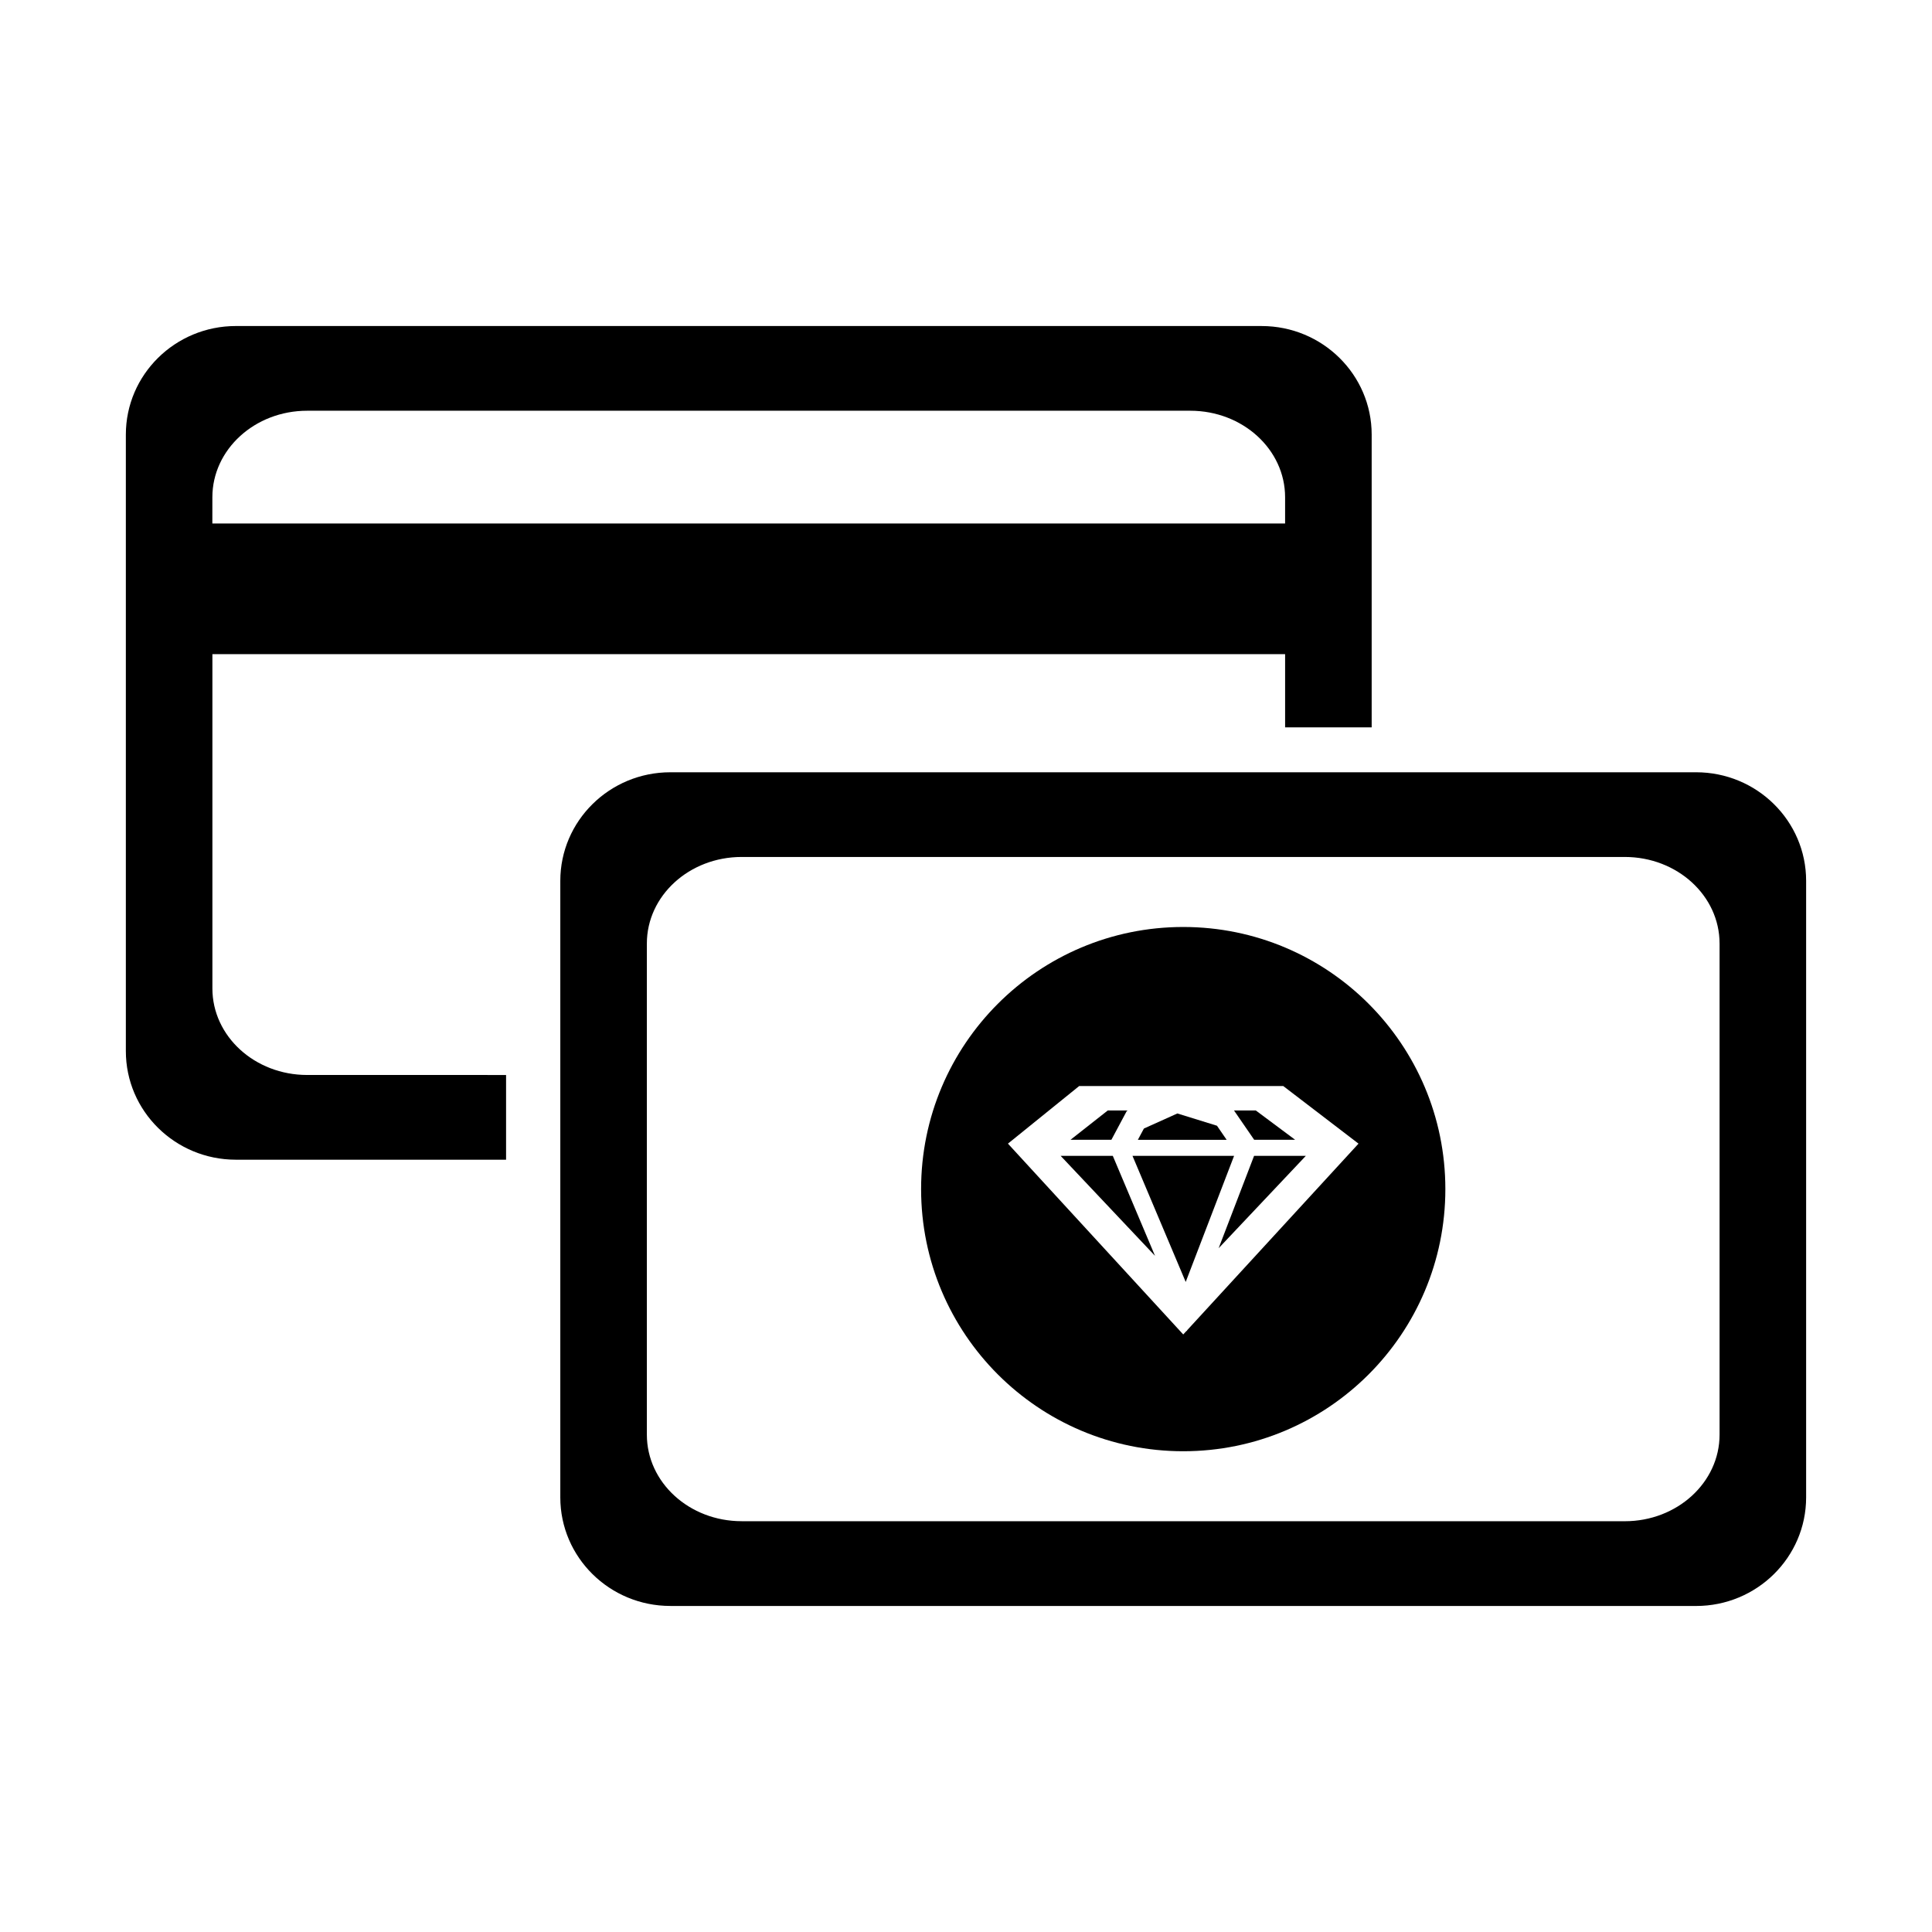 <?xml version="1.0" encoding="UTF-8"?>
<!-- Uploaded to: SVG Repo, www.svgrepo.com, Generator: SVG Repo Mixer Tools -->
<svg fill="#000000" width="800px" height="800px" version="1.1" viewBox="144 144 512 512" xmlns="http://www.w3.org/2000/svg">
 <g>
  <path d="m593.47 348.66h-271.82c-16.105 0-29.164 12.887-29.164 28.777v163.38c0 15.891 13.059 28.777 29.16 28.777v0.004h271.77c0.023 0 0.043 0.004 0.055 0.004 16.117 0 29.172-12.898 29.172-28.789v-0.055-163.27-0.055c0-15.887-13.055-28.773-29.172-28.773zm6.234 45.422v130.08 0.039c0 12.664-11.242 22.941-25.113 22.941-0.012 0-0.035-0.004-0.043-0.004h-234.01v-0.004c-13.871 0-25.113-10.266-25.113-22.93v-130.17c0-12.656 11.242-22.93 25.113-22.93h234.05c13.879 0 25.113 10.266 25.113 22.93v0.047z"/>
  <path d="m225.4 428.88c-13.871 0-25.113-10.266-25.113-22.93v-88.598h284.28v19.406h22.941v-77.523-0.055c0-15.887-13.055-28.777-29.172-28.777l-271.82-0.004c-16.105 0-29.164 12.887-29.164 28.777v163.38c0 15.891 13.059 28.777 29.164 28.777v0.004h71.598v-22.453zm-25.121-153.1c0-12.656 11.246-22.93 25.113-22.93h234.06c13.879 0 25.113 10.266 25.113 22.93v0.043 6.906l-284.29 0.004z"/>
  <path d="m466.51 442.33-10.496-3.25-8.867 3.992-1.598 2.988h23.523z"/>
  <path d="m425.08 450.31 25.012 26.5-11.191-26.5z"/>
  <path d="m442.61 438.42 0.324-0.141h-5.352l-9.887 7.777h10.836z"/>
  <path d="m444.12 450.31 14.105 33.418 12.82-33.418z"/>
  <path d="m466.95 474.79 23.109-24.477h-13.715z"/>
  <path d="m457.57 389.66c-38.367 0-69.469 31.102-69.469 69.465 0 38.367 31.102 69.469 69.469 69.469 38.367 0 69.465-31.102 69.465-69.469 0-38.363-31.098-69.465-69.465-69.465zm1.059 106.84-0.102 0.258-0.043-0.105-0.914 0.992-46.453-50.57 18.875-15.262h54.086l19.941 15.262z"/>
  <path d="m471.02 438.28 5.352 7.777h10.855l-10.434-7.777z"/>
 </g>
</svg>